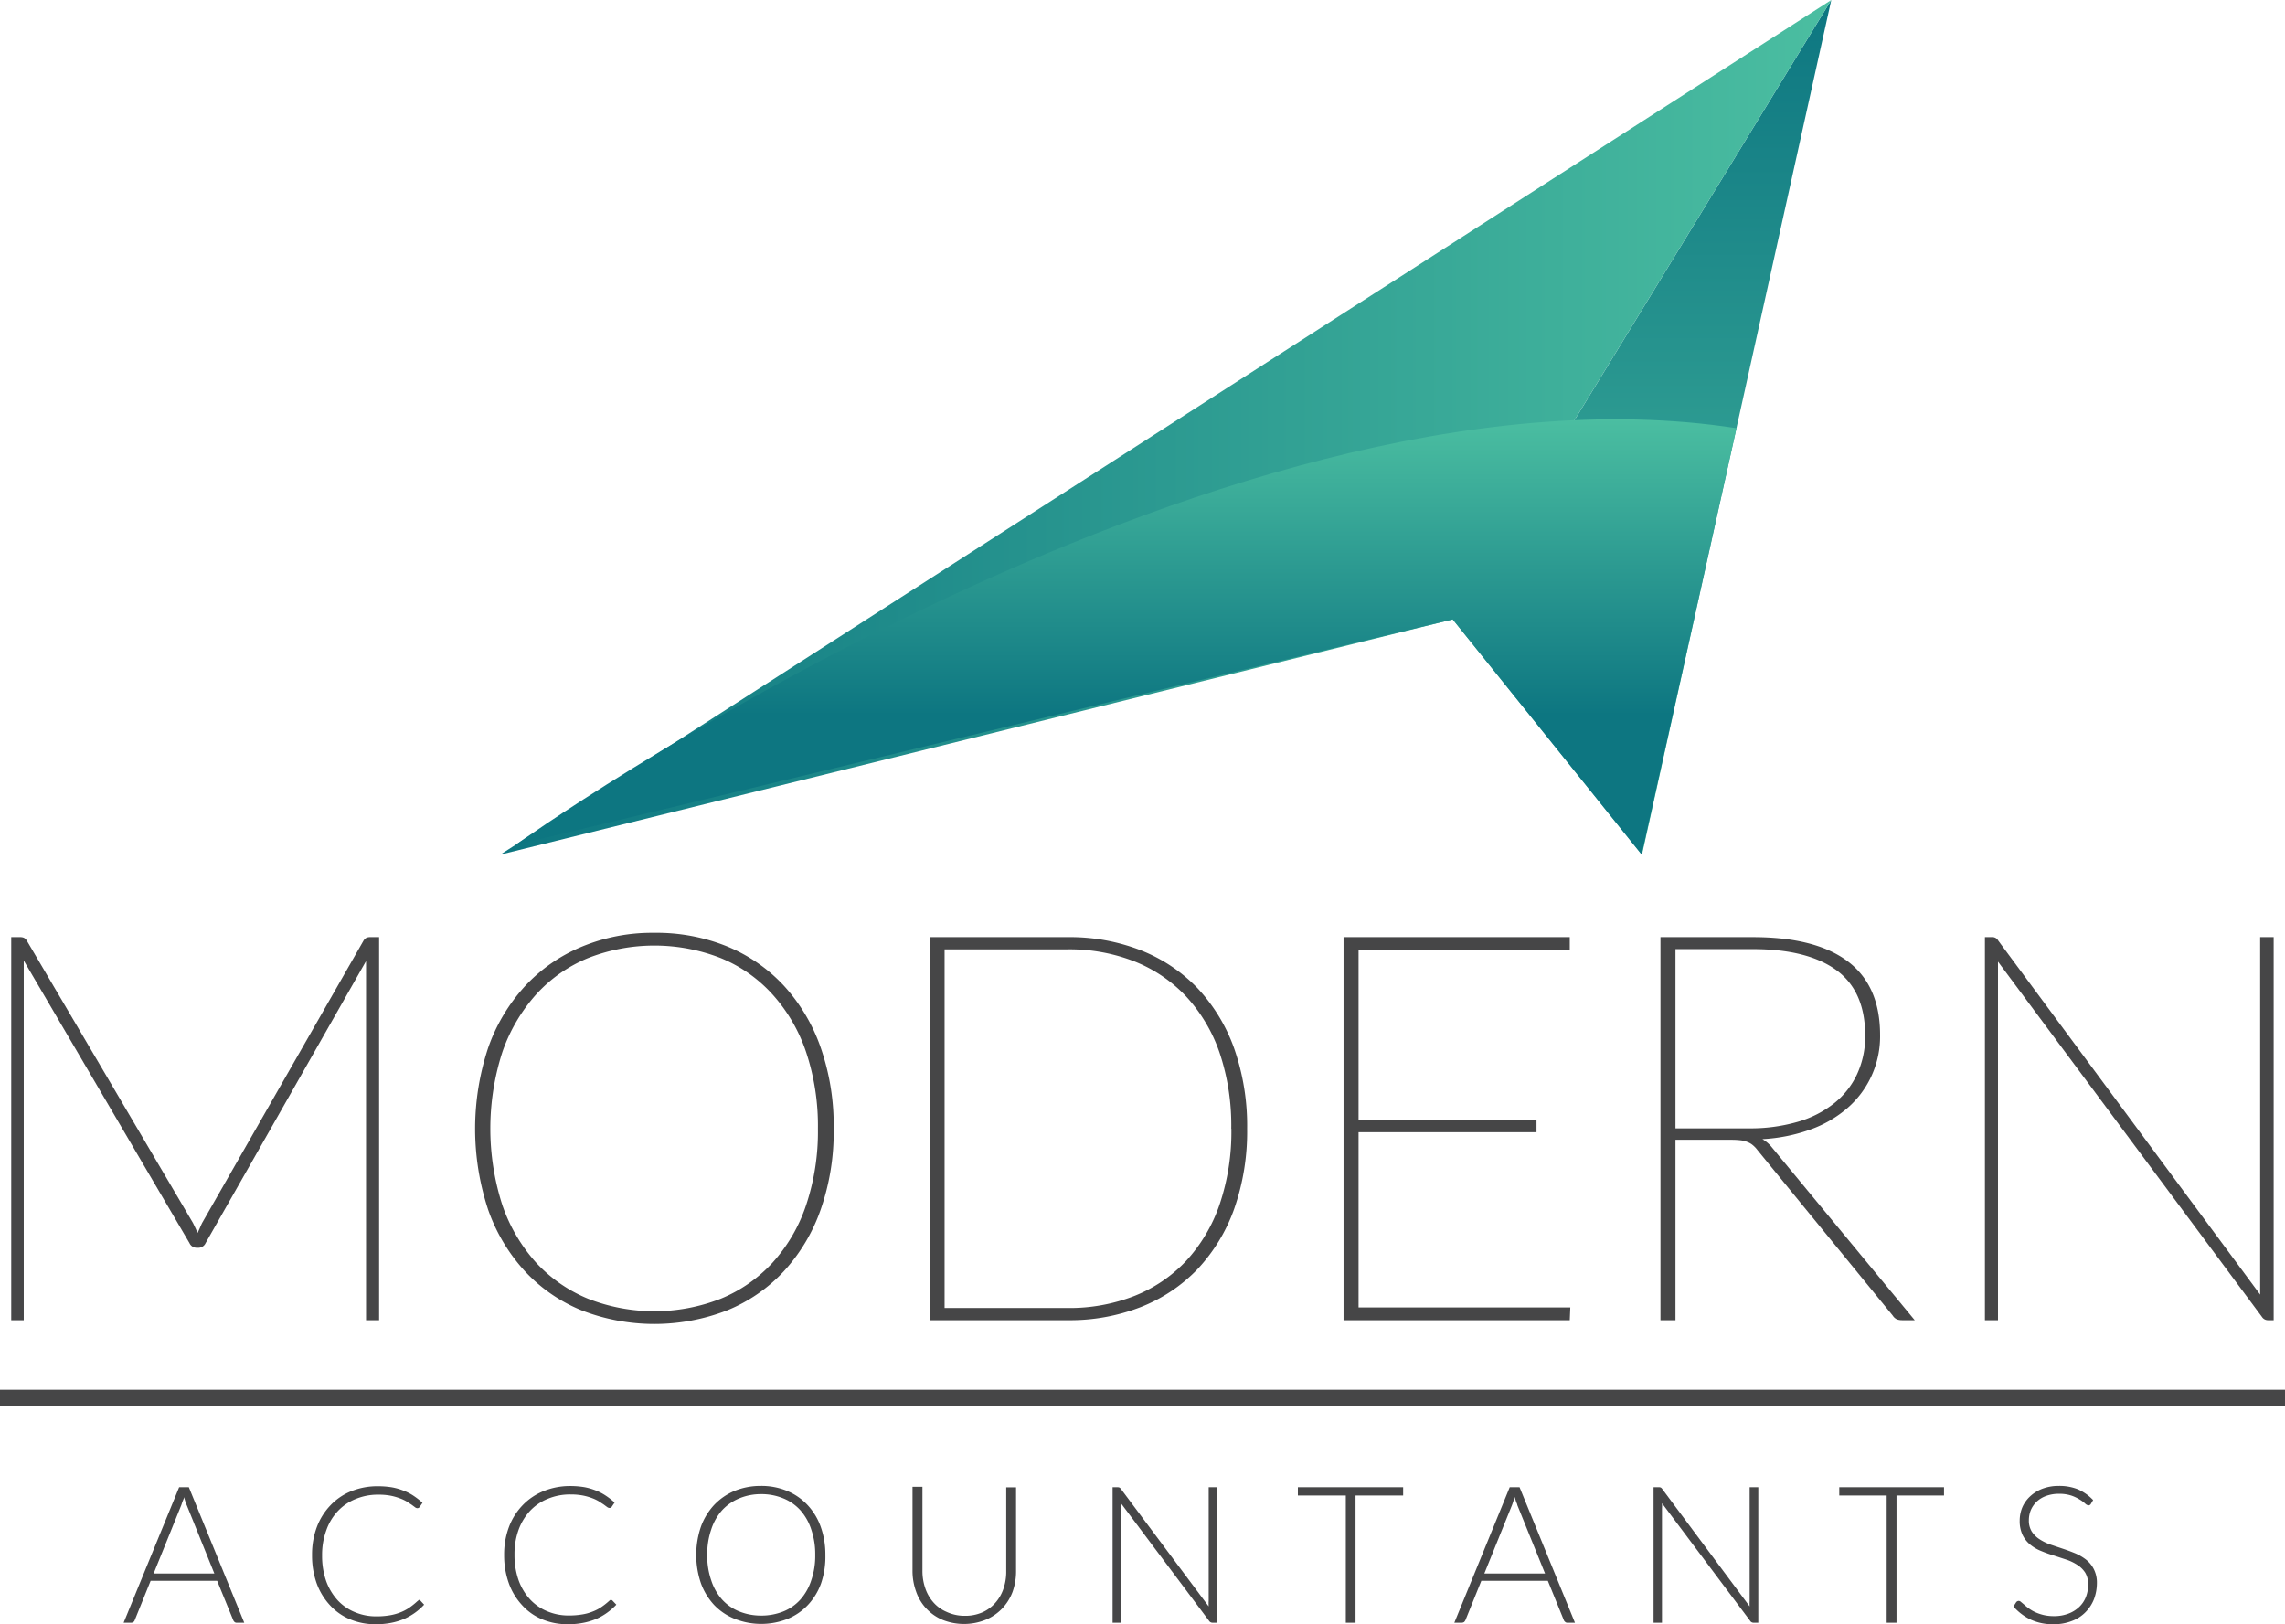 <svg xmlns="http://www.w3.org/2000/svg" xmlns:xlink="http://www.w3.org/1999/xlink" viewBox="0 0 211.62 150.45"><defs><style>.cls-1{isolation:isolate;}.cls-2{fill:url(#linear-gradient);}.cls-3{fill:url(#linear-gradient-2);}.cls-4{mix-blend-mode:overlay;fill:url(#New_Gradient_Swatch_1);}.cls-5{fill:#464647;}.cls-6{fill:none;stroke:#464647;stroke-miterlimit:10;stroke-width:1.5px;}</style><linearGradient id="linear-gradient" x1="152.07" x2="152.07" y2="79.16" gradientUnits="userSpaceOnUse"><stop offset="0" stop-color="#0d7681"/><stop offset="1" stop-color="#4bbea1"/></linearGradient><linearGradient id="linear-gradient-2" x1="46.33" y1="39.58" x2="169.6" y2="39.58" xlink:href="#linear-gradient"/><linearGradient id="New_Gradient_Swatch_1" x1="299.24" y1="182.5" x2="299.24" y2="142.16" gradientUnits="userSpaceOnUse"><stop offset="0.32" stop-color="#0d7681"/><stop offset="1" stop-color="#4bbea1"/></linearGradient></defs><title>modernaccountants-logo</title><g class="cls-1"><g id="Layer_1" data-name="Layer 1"><polygon class="cls-2" points="169.6 0 134.54 57.37 152.07 79.16 169.6 0"/><polygon class="cls-3" points="134.54 57.37 169.6 0 46.33 79.16 134.54 57.37"/><path class="cls-4" d="M347,182.5,329.5,160.71,242.7,181.6S307.15,135.51,355.78,143Z" transform="translate(-194.96 -103.34)"/><path class="cls-5" d="M230.07,190.14v35.48h-1.21V193.17c0-.14,0-.27,0-.41s0-.27,0-.4L214,218.48a.73.73,0,0,1-.61.43h-.25a.72.72,0,0,1-.63-.43l-15.35-26.17c0,.15,0,.3,0,.44s0,.28,0,.42v32.45H196V190.14h.83a.83.83,0,0,1,.34.06.66.66,0,0,1,.27.26l15.39,26.15c.16.32.3.63.43.93l.21-.46a5.27,5.27,0,0,1,.22-.49l14.94-26.13a.72.72,0,0,1,.27-.26.83.83,0,0,1,.34-.06Z" transform="translate(-194.96 -103.34)"/><path class="cls-5" d="M272.17,207.88a21.87,21.87,0,0,1-1.21,7.51,16.41,16.41,0,0,1-3.41,5.7,14.75,14.75,0,0,1-5.25,3.62,18.63,18.63,0,0,1-13.47,0,14.75,14.75,0,0,1-5.25-3.62,16.41,16.41,0,0,1-3.41-5.7,23.88,23.88,0,0,1,0-15,16.45,16.45,0,0,1,3.41-5.71,15,15,0,0,1,5.25-3.65,17,17,0,0,1,6.71-1.29A17.36,17.36,0,0,1,262.3,191a14.9,14.9,0,0,1,5.25,3.63,16.5,16.5,0,0,1,3.41,5.72A22,22,0,0,1,272.17,207.88Zm-1.46,0a21.57,21.57,0,0,0-1.1-7.11,15.18,15.18,0,0,0-3.11-5.33,13.17,13.17,0,0,0-4.79-3.36,16.86,16.86,0,0,0-12.29,0,13.29,13.29,0,0,0-4.8,3.36,15.69,15.69,0,0,0-3.13,5.33,23.1,23.1,0,0,0,0,14.21,15.45,15.45,0,0,0,3.13,5.32,13.59,13.59,0,0,0,4.8,3.33,16.86,16.86,0,0,0,12.29,0,13.46,13.46,0,0,0,4.79-3.33,15,15,0,0,0,3.11-5.32A21.47,21.47,0,0,0,270.71,207.88Z" transform="translate(-194.96 -103.34)"/><path class="cls-5" d="M310.46,207.88a21.7,21.7,0,0,1-1.21,7.46,16,16,0,0,1-3.41,5.58,14.78,14.78,0,0,1-5.25,3.49,18.08,18.08,0,0,1-6.74,1.21h-12.8V190.14h12.8a18.08,18.08,0,0,1,6.74,1.21,14.78,14.78,0,0,1,5.25,3.49,16,16,0,0,1,3.41,5.58A21.7,21.7,0,0,1,310.46,207.88Zm-1.47,0a21.15,21.15,0,0,0-1.09-7.06,14.7,14.7,0,0,0-3.11-5.21,13.31,13.31,0,0,0-4.79-3.23,16.5,16.5,0,0,0-6.15-1.11H282.44v33.22h11.41a16.5,16.5,0,0,0,6.15-1.11,13.31,13.31,0,0,0,4.79-3.23,14.74,14.74,0,0,0,3.11-5.22A21,21,0,0,0,309,207.88Z" transform="translate(-194.96 -103.34)"/><path class="cls-5" d="M340.39,224.44l-.05,1.18H319.39V190.14h20.95v1.18H320.78v15.73h16.48v1.16H320.78v16.23Z" transform="translate(-194.96 -103.34)"/><path class="cls-5" d="M372.29,225.62h-1.14a1.53,1.53,0,0,1-.49-.07.9.9,0,0,1-.41-.36l-12.52-15.32a2.62,2.62,0,0,0-.42-.45,1.66,1.66,0,0,0-.48-.29,2.38,2.38,0,0,0-.63-.17,7.28,7.28,0,0,0-.89-.05h-5.18v16.71h-1.39V190.14h8.56c3.85,0,6.78.74,8.78,2.24s3,3.77,3,6.82a8.78,8.78,0,0,1-3,6.75,10.78,10.78,0,0,1-3.43,2,15.56,15.56,0,0,1-4.47.9,3.19,3.19,0,0,1,.88.76Zm-22.16-17.77h6.77a15.72,15.72,0,0,0,4.5-.59,9.77,9.77,0,0,0,3.41-1.72,7.5,7.5,0,0,0,2.14-2.71,8.28,8.28,0,0,0,.75-3.58q0-4.11-2.68-6.06c-1.78-1.29-4.36-1.94-7.72-1.94h-7.17Z" transform="translate(-194.96 -103.34)"/><path class="cls-5" d="M405.53,190.14v35.48H405a.66.66,0,0,1-.55-.3L380,192.41c0,.15,0,.31,0,.47s0,.3,0,.44v32.3h-1.21V190.14h.63a.61.61,0,0,1,.6.32l24.26,32.79c0-.15,0-.3,0-.46s0-.29,0-.42V190.14Z" transform="translate(-194.96 -103.34)"/><path class="cls-5" d="M217.58,253.64h-.7a.27.27,0,0,1-.2-.07.43.43,0,0,1-.12-.17l-1.49-3.64h-6.16l-1.47,3.64a.34.34,0,0,1-.34.24h-.69l5.14-12.55h.9Zm-8.39-4.56h5.62l-2.56-6.34a2.2,2.2,0,0,1-.13-.34L212,242c0,.14-.08.27-.13.4s-.08.24-.12.35Z" transform="translate(-194.96 -103.34)"/><path class="cls-5" d="M233.74,251.53a.2.2,0,0,1,.15.06l.35.38a5.49,5.49,0,0,1-1.86,1.32,5.92,5.92,0,0,1-1.19.36,7.1,7.1,0,0,1-1.43.13,6,6,0,0,1-2.39-.46A5.22,5.22,0,0,1,225.5,252a6,6,0,0,1-1.21-2,7.62,7.62,0,0,1-.43-2.64,7.2,7.2,0,0,1,.45-2.6,5.91,5.91,0,0,1,1.26-2,5.46,5.46,0,0,1,1.94-1.31A6.46,6.46,0,0,1,230,241a7.82,7.82,0,0,1,1.25.1,5.47,5.47,0,0,1,1.06.3,4.51,4.51,0,0,1,.93.47,7.22,7.22,0,0,1,.85.66l-.27.4a.26.26,0,0,1-.23.1.37.37,0,0,1-.2-.09l-.31-.23-.46-.3a3.94,3.94,0,0,0-.65-.3,5.26,5.26,0,0,0-.86-.24,6.08,6.08,0,0,0-1.11-.09,5.35,5.35,0,0,0-2.1.4,4.6,4.6,0,0,0-1.65,1.12,5,5,0,0,0-1.07,1.78,6.58,6.58,0,0,0-.39,2.33,7,7,0,0,0,.38,2.38,5.28,5.28,0,0,0,1.06,1.77,4.5,4.5,0,0,0,1.59,1.1,5,5,0,0,0,2,.39,7.16,7.16,0,0,0,1.2-.09,4.76,4.76,0,0,0,1-.27,4.08,4.08,0,0,0,.83-.43,6.57,6.57,0,0,0,.75-.6l.08-.06Z" transform="translate(-194.96 -103.34)"/><path class="cls-5" d="M251.53,251.53a.2.2,0,0,1,.15.06l.36.38a6.08,6.08,0,0,1-.86.75,5.41,5.41,0,0,1-1,.57,6.22,6.22,0,0,1-1.2.36,7,7,0,0,1-1.43.13,6,6,0,0,1-2.39-.46A5.1,5.1,0,0,1,243.3,252a5.87,5.87,0,0,1-1.21-2,7.61,7.61,0,0,1-.44-2.64,7.2,7.2,0,0,1,.45-2.6,5.91,5.91,0,0,1,1.26-2,5.55,5.55,0,0,1,1.94-1.31,6.51,6.51,0,0,1,2.5-.47,8,8,0,0,1,1.25.1,5.68,5.68,0,0,1,1.06.3,4.7,4.7,0,0,1,.92.47,6.48,6.48,0,0,1,.85.66l-.27.4a.25.25,0,0,1-.22.1.43.43,0,0,1-.21-.09l-.31-.23-.46-.3a3.82,3.82,0,0,0-.64-.3,5.4,5.4,0,0,0-.87-.24,6,6,0,0,0-1.1-.09,5.35,5.35,0,0,0-2.1.4,4.6,4.6,0,0,0-1.65,1.12A5.21,5.21,0,0,0,243,245a6.58,6.58,0,0,0-.39,2.33,7,7,0,0,0,.38,2.38,5.28,5.28,0,0,0,1.06,1.77,4.5,4.5,0,0,0,1.59,1.1,5,5,0,0,0,2,.39,7.16,7.16,0,0,0,1.2-.09,4.42,4.42,0,0,0,1-.27,3.83,3.83,0,0,0,.83-.43,6.57,6.57,0,0,0,.75-.6l.09-.06Z" transform="translate(-194.96 -103.34)"/><path class="cls-5" d="M271.4,247.36A7.61,7.61,0,0,1,271,250a5.78,5.78,0,0,1-1.22,2,5.39,5.39,0,0,1-1.89,1.29,6.65,6.65,0,0,1-4.86,0A5.39,5.39,0,0,1,261.1,252a5.93,5.93,0,0,1-1.22-2,8.11,8.11,0,0,1,0-5.27,5.93,5.93,0,0,1,1.22-2,5.55,5.55,0,0,1,1.89-1.3,6.36,6.36,0,0,1,2.42-.46,6.17,6.17,0,0,1,2.44.46,5.42,5.42,0,0,1,1.89,1.3,5.78,5.78,0,0,1,1.22,2A7.6,7.6,0,0,1,271.4,247.36Zm-.94,0a7,7,0,0,0-.37-2.36,5,5,0,0,0-1-1.77,4.35,4.35,0,0,0-1.59-1.11,5.3,5.3,0,0,0-2.07-.39,5.22,5.22,0,0,0-2,.39,4.48,4.48,0,0,0-1.6,1.11,5,5,0,0,0-1,1.77,7,7,0,0,0-.37,2.36,6.92,6.92,0,0,0,.37,2.36,5,5,0,0,0,1,1.77,4.35,4.35,0,0,0,1.6,1.11,5.41,5.41,0,0,0,2,.38,5.49,5.49,0,0,0,2.07-.38,4.24,4.24,0,0,0,1.59-1.11,5,5,0,0,0,1-1.77A6.92,6.92,0,0,0,270.46,247.36Z" transform="translate(-194.96 -103.34)"/><path class="cls-5" d="M284.3,253a3.94,3.94,0,0,0,1.62-.31,3.47,3.47,0,0,0,1.21-.88,3.79,3.79,0,0,0,.76-1.31,4.86,4.86,0,0,0,.26-1.64v-7.76h.91v7.76a5.61,5.61,0,0,1-.33,1.94,4.56,4.56,0,0,1-1,1.57,4.46,4.46,0,0,1-1.49,1,5.37,5.37,0,0,1-4,0,4.38,4.38,0,0,1-2.44-2.62,5.61,5.61,0,0,1-.33-1.94v-7.76h.92v7.75a4.86,4.86,0,0,0,.26,1.64,3.77,3.77,0,0,0,.75,1.31,3.35,3.35,0,0,0,1.21.88A3.92,3.92,0,0,0,284.3,253Z" transform="translate(-194.96 -103.34)"/><path class="cls-5" d="M298.63,241.12a.39.39,0,0,1,.15.14l8.12,10.87a4.52,4.52,0,0,1,0-.51V241.09h.79v12.55h-.43a.38.38,0,0,1-.33-.18l-8.16-10.89a4.63,4.63,0,0,1,0,.51v10.56H298V241.09h.44A.53.53,0,0,1,298.63,241.12Z" transform="translate(-194.96 -103.34)"/><path class="cls-5" d="M324.91,241.09v.77H320.5v11.78h-.9V241.86h-4.44v-.77Z" transform="translate(-194.96 -103.34)"/><path class="cls-5" d="M340.82,253.64h-.7a.27.27,0,0,1-.2-.07.37.37,0,0,1-.13-.17l-1.48-3.64h-6.16l-1.47,3.64a.66.66,0,0,1-.12.17.41.41,0,0,1-.22.07h-.69l5.13-12.55h.91Zm-8.39-4.56h5.62l-2.57-6.34c0-.1-.08-.21-.12-.34l-.12-.4c-.05.14-.09.27-.13.4s-.08.24-.12.35Z" transform="translate(-194.96 -103.34)"/><path class="cls-5" d="M348.77,241.12a.46.46,0,0,1,.14.14L357,252.13a4.63,4.63,0,0,1,0-.51V241.09h.8v12.55h-.44a.37.37,0,0,1-.32-.18l-8.16-10.89a4.52,4.52,0,0,1,0,.51v10.56h-.78V241.09h.44A.56.56,0,0,1,348.77,241.12Z" transform="translate(-194.96 -103.34)"/><path class="cls-5" d="M375,241.09v.77h-4.4v11.78h-.91V241.86H365.3v-.77Z" transform="translate(-194.96 -103.34)"/><path class="cls-5" d="M388.61,242.62a.26.26,0,0,1-.23.15.55.55,0,0,1-.3-.16,2.82,2.82,0,0,0-.5-.37,3.69,3.69,0,0,0-.77-.37,3.55,3.55,0,0,0-1.16-.17,3.43,3.43,0,0,0-1.2.2,2.51,2.51,0,0,0-.87.53,2.43,2.43,0,0,0-.54.78,2.48,2.48,0,0,0-.18.93,1.92,1.92,0,0,0,.27,1.06,2.44,2.44,0,0,0,.72.71,4.65,4.65,0,0,0,1,.49l1.16.39c.4.13.79.28,1.16.43a4.54,4.54,0,0,1,1,.59,2.65,2.65,0,0,1,.71.88,2.74,2.74,0,0,1,.28,1.29,4.27,4.27,0,0,1-.27,1.48,3.58,3.58,0,0,1-.79,1.21,3.42,3.42,0,0,1-1.26.81,4.52,4.52,0,0,1-1.7.3,4.86,4.86,0,0,1-2.14-.44,5.06,5.06,0,0,1-1.57-1.2l.25-.39a.31.31,0,0,1,.25-.13.34.34,0,0,1,.2.1l.31.26a4.1,4.1,0,0,0,.42.34,3.54,3.54,0,0,0,.58.34,4.38,4.38,0,0,0,.75.26,4.11,4.11,0,0,0,1,.11,3.67,3.67,0,0,0,1.33-.23,2.93,2.93,0,0,0,1-.62,2.54,2.54,0,0,0,.62-.92,3.13,3.13,0,0,0,.21-1.15,2.06,2.06,0,0,0-.27-1.1,2.4,2.4,0,0,0-.71-.71,4.51,4.51,0,0,0-1-.49l-1.16-.38A11.43,11.43,0,0,1,384,247a3.8,3.8,0,0,1-1-.58,2.66,2.66,0,0,1-.72-.9,3,3,0,0,1-.27-1.34,3.2,3.2,0,0,1,.24-1.22,3,3,0,0,1,.7-1,3.47,3.47,0,0,1,1.14-.72,4.2,4.2,0,0,1,1.55-.27,4.59,4.59,0,0,1,1.75.31,4.37,4.37,0,0,1,1.42,1Z" transform="translate(-194.96 -103.34)"/><line class="cls-6" y1="129.47" x2="211.62" y2="129.47"/></g></g></svg>